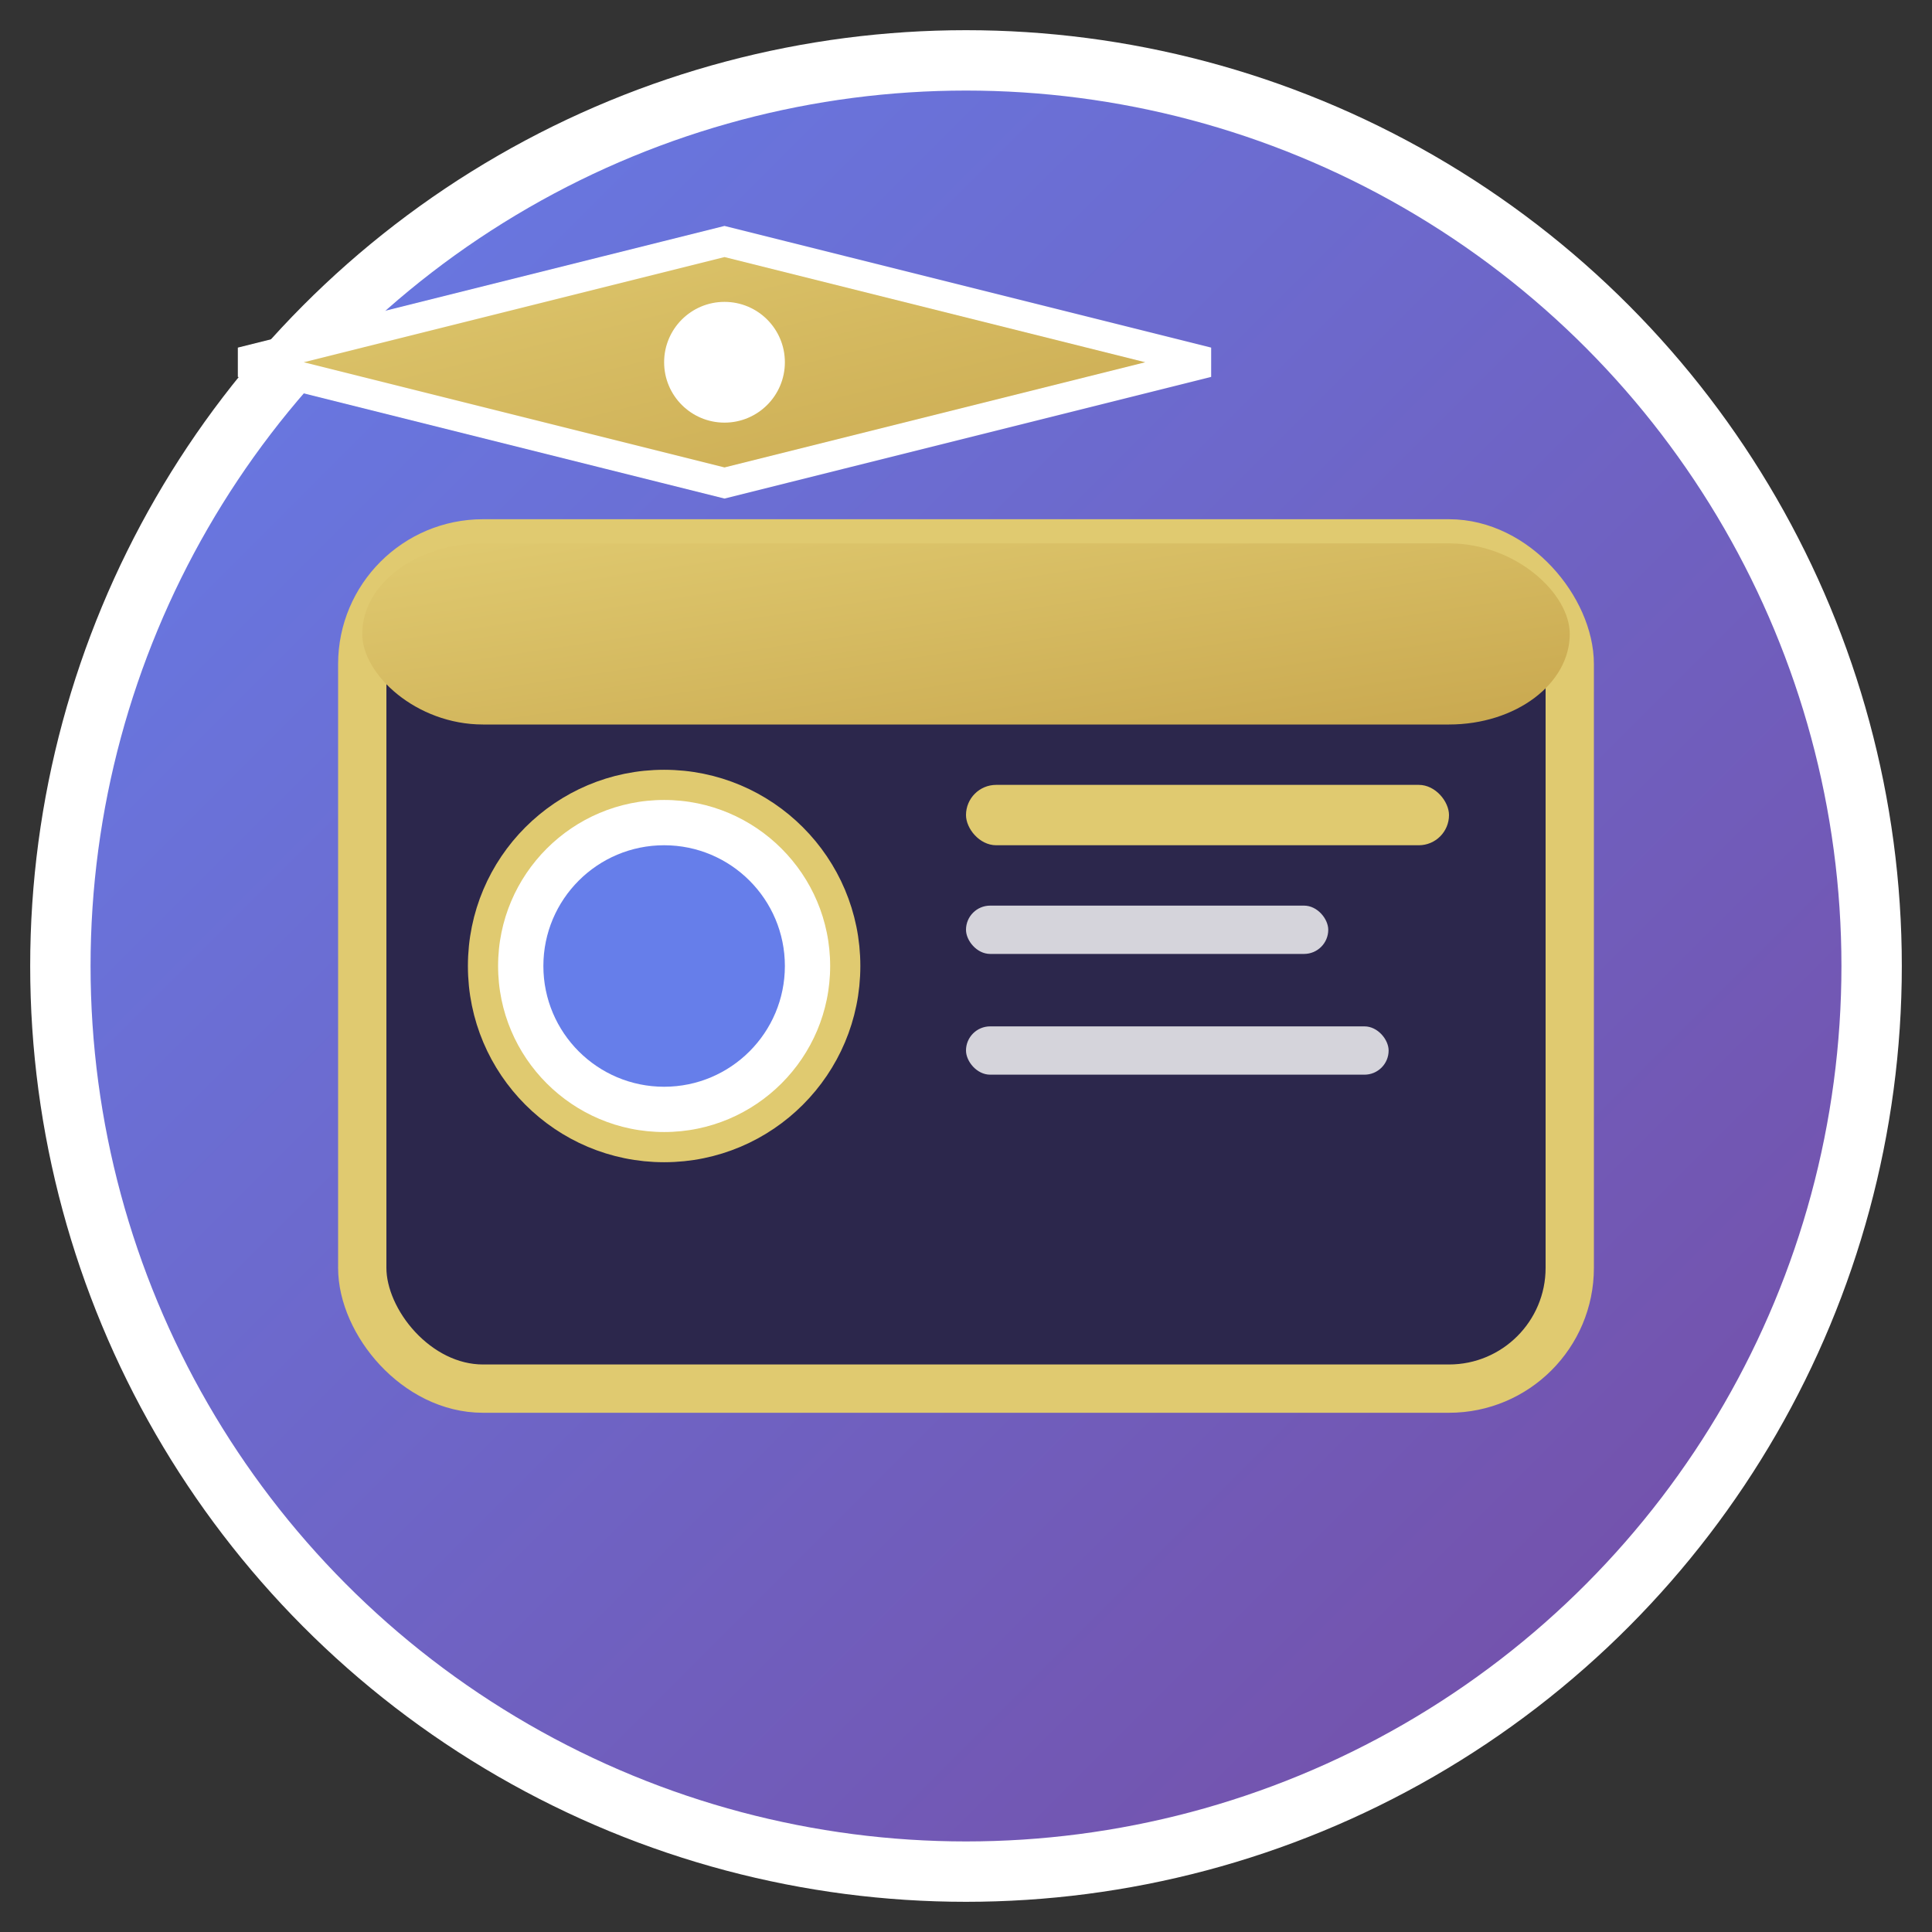 <svg xmlns="http://www.w3.org/2000/svg" viewBox="0 0 32 32" width="32" height="32">
  <rect x="0" y="0" width="32" height="32" fill="#333333" stroke="none"/>
  <defs>
    <linearGradient id="cardGradient" x1="0%" y1="0%" x2="100%" y2="100%">
      <stop offset="0%" style="stop-color:#667eea;stop-opacity:1" />
      <stop offset="100%" style="stop-color:#764ba2;stop-opacity:1" />
    </linearGradient>
    <linearGradient id="accentGradient" x1="0%" y1="0%" x2="100%" y2="100%">
      <stop offset="0%" style="stop-color:#e0ca70;stop-opacity:1" />
      <stop offset="100%" style="stop-color:#c9a84f;stop-opacity:1" />
    </linearGradient>
  </defs>
  
  <!-- Background Circle -->
  <circle cx="16" cy="16" r="15" fill="url(#cardGradient)" stroke="#ffffff" stroke-width="1"/>
  
  <!-- ID Card Base -->
  <rect x="6" y="9" width="20" height="14" rx="2" fill="#2c274c" stroke="#e0ca70" stroke-width="0.8"/>
  
  <!-- Golden Accent -->
  <rect x="6" y="9" width="20" height="3" rx="2" fill="url(#accentGradient)"/>
  
  <!-- Student Photo Circle -->
  <circle cx="11" cy="16" r="3" fill="#ffffff" stroke="#e0ca70" stroke-width="0.5"/>
  <circle cx="11" cy="16" r="2" fill="#667eea"/>
  
  <!-- ID Text Lines -->
  <rect x="16" y="13" width="8" height="1" rx="0.5" fill="#e0ca70"/>
  <rect x="16" y="15" width="6" height="0.8" rx="0.4" fill="#ffffff" opacity="0.8"/>
  <rect x="16" y="17" width="7" height="0.8" rx="0.4" fill="#ffffff" opacity="0.8"/>
  
  <!-- Graduation Cap -->
  <path d="M4 6 L12 4 L20 6 L12 8 Z" fill="url(#accentGradient)" stroke="#ffffff" stroke-width="0.5"/>
  <circle cx="12" cy="6" r="1" fill="#ffffff"/>
</svg>
